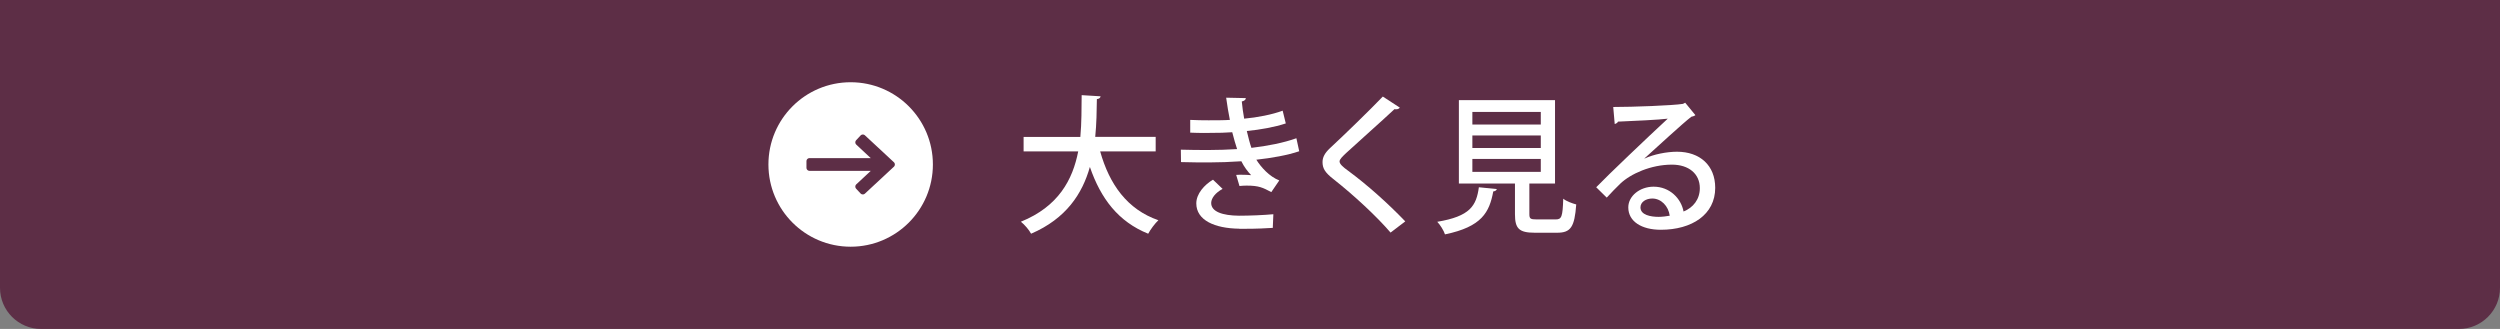 <?xml version="1.0" encoding="UTF-8"?>
<svg id="_レイヤー_2" data-name="レイヤー 2" xmlns="http://www.w3.org/2000/svg" viewBox="0 0 304 40">
  <rect x="0" y="0" width="304" height="40" fill="#808080" stroke="none"/>
  <defs>
    <style>
      .cls-1 {
        fill: #fff;
      }

      .cls-2 {
        stroke: #5d2e46;
        stroke-linecap: round;
        stroke-linejoin: round;
        stroke-width: .75px;
      }

      .cls-2, .cls-3 {
        fill: #5d2e46;
      }
    </style>
  </defs>
  <g id="_レイヤー_2-2" data-name="レイヤー 2">
    <g>
      <path class="cls-3" d="M0,0h304v35c0,2.76-2.24,5-5,5H5C2.24,40,0,37.76,0,35V0H0Z"/>
      <g>
        <g>
          <path class="cls-1" d="M140.51,18.41h-6.73c1.12,4,3.29,7.06,7.08,8.37-.41.38-.97,1.13-1.24,1.64-3.62-1.46-5.76-4.25-7.09-8.12-.92,3.26-2.88,6.28-7.15,8.12-.25-.47-.77-1.08-1.24-1.46,4.57-1.85,6.3-5.1,6.97-8.55h-6.64v-1.76h6.9c.16-1.73.14-3.48.16-5.08l2.3.14c-.02.18-.16.31-.45.34-.02,1.42-.04,2.99-.2,4.59h7.35v1.76Z"/>
          <path class="cls-1" d="M157.99,18.39c-1.44.49-3.37.83-5.22,1.03.56.9,1.58,2.05,2.79,2.52l-.97,1.42c-1.03-.54-1.49-.79-3.01-.79-.29,0-.59.02-.86.05l-.4-1.35c.2-.02.41-.02.65-.02.42,0,.86.02,1.17.05-.4-.41-.88-1.04-1.19-1.69-1.3.09-2.74.14-3.85.14-.97,0-2.36,0-3.49-.04l-.02-1.51c1.03.04,2.43.04,3.46.04s2.3-.04,3.38-.11c-.16-.5-.43-1.37-.59-2.05-.58.05-1.58.09-3.44.09-.59,0-1.17-.02-1.67-.04v-1.55c.76.04,1.55.05,2.23.05.86,0,1.91,0,2.59-.05-.16-.79-.32-1.76-.45-2.7l2.39.05c0,.2-.18.34-.49.41.07.67.16,1.42.29,2.09,1.58-.14,3.42-.5,4.68-.97l.38,1.55c-1.37.45-3.08.76-4.74.92.18.77.38,1.55.56,2.05,1.91-.22,3.92-.61,5.47-1.17l.34,1.57ZM150.69,27.81c-2.99-.04-5.22-1.03-5.22-3.08,0-1.17.99-2.27,2.03-2.88l1.17,1.12c-.88.47-1.37,1.12-1.39,1.69-.02,1.08,1.37,1.55,3.38,1.57,1.31,0,2.99-.07,4.18-.18l-.07,1.66c-.81.05-1.89.11-3.38.11h-.7Z"/>
          <path class="cls-1" d="M169.09,28.28c-1.66-1.94-4.43-4.52-6.97-6.52-1.01-.79-1.3-1.3-1.3-2.05,0-.56.25-1.08.9-1.69,1.73-1.6,4.88-4.66,6.43-6.28l2.07,1.35c-.09.11-.23.2-.45.2-.07,0-.13,0-.2-.02-1.73,1.62-4.39,3.96-5.87,5.33-.43.41-.81.76-.81,1.03,0,.31.4.67,1.04,1.13,2.29,1.69,4.79,3.91,6.95,6.16l-1.8,1.37Z"/>
          <path class="cls-1" d="M182.01,22.99c-.02.14-.16.25-.43.29-.47,2.52-1.37,4.29-5.87,5.22-.14-.45-.59-1.17-.94-1.53,4-.67,4.75-1.94,5.06-4.2l2.18.22ZM185.97,26.03c0,.56.13.65.86.65h2.36c.7,0,.83-.32.9-2.52.36.31,1.12.58,1.58.7-.2,2.75-.67,3.44-2.32,3.44h-2.72c-1.93,0-2.41-.52-2.41-2.25v-3.73h-6.82v-10.14h11.69v10.14h-3.12v3.71ZM179.04,13.61v1.53h8.32v-1.53h-8.32ZM179.04,16.47v1.53h8.32v-1.53h-8.32ZM179.04,19.33v1.57h8.32v-1.57h-8.32Z"/>
          <path class="cls-1" d="M199.98,19.28c1.1-.52,2.72-.83,3.94-.83,2.79,0,4.65,1.66,4.65,4.39,0,3.26-2.84,5.1-6.61,5.1-2.34,0-3.96-1.01-3.96-2.72,0-1.39,1.41-2.52,3.08-2.52,1.96,0,3.35,1.44,3.64,3.02,1.17-.47,1.98-1.48,1.98-2.84,0-1.75-1.35-2.86-3.39-2.86-2.57,0-5.02,1.12-6.27,2.3-.47.45-1.19,1.19-1.66,1.71l-1.28-1.26c1.42-1.48,6.27-6.09,8.7-8.34-.95.13-4.32.29-6.05.36-.04.13-.23.25-.4.29l-.18-2.07c2.38,0,7.24-.18,8.48-.38l.27-.14,1.24,1.51c-.13.11-.31.16-.5.2-1.1.85-4.23,3.75-5.69,5.06v.02ZM201.69,26.37c.4,0,.99-.07,1.35-.14-.16-1.17-1.04-2.09-2.12-2.09-.76,0-1.44.41-1.44,1.08,0,.92,1.24,1.15,2.21,1.15Z"/>
        </g>
        <g>
          <circle class="cls-1" cx="103.44" cy="20" r="10"/>
          <polygon class="cls-2" points="104.92 16.73 104.38 17.31 106.83 19.6 98.44 19.6 98.44 20.4 106.84 20.4 104.38 22.69 104.92 23.27 108.44 20 104.92 16.73"/>
        </g>
      </g>
    </g>
  </g>
</svg>